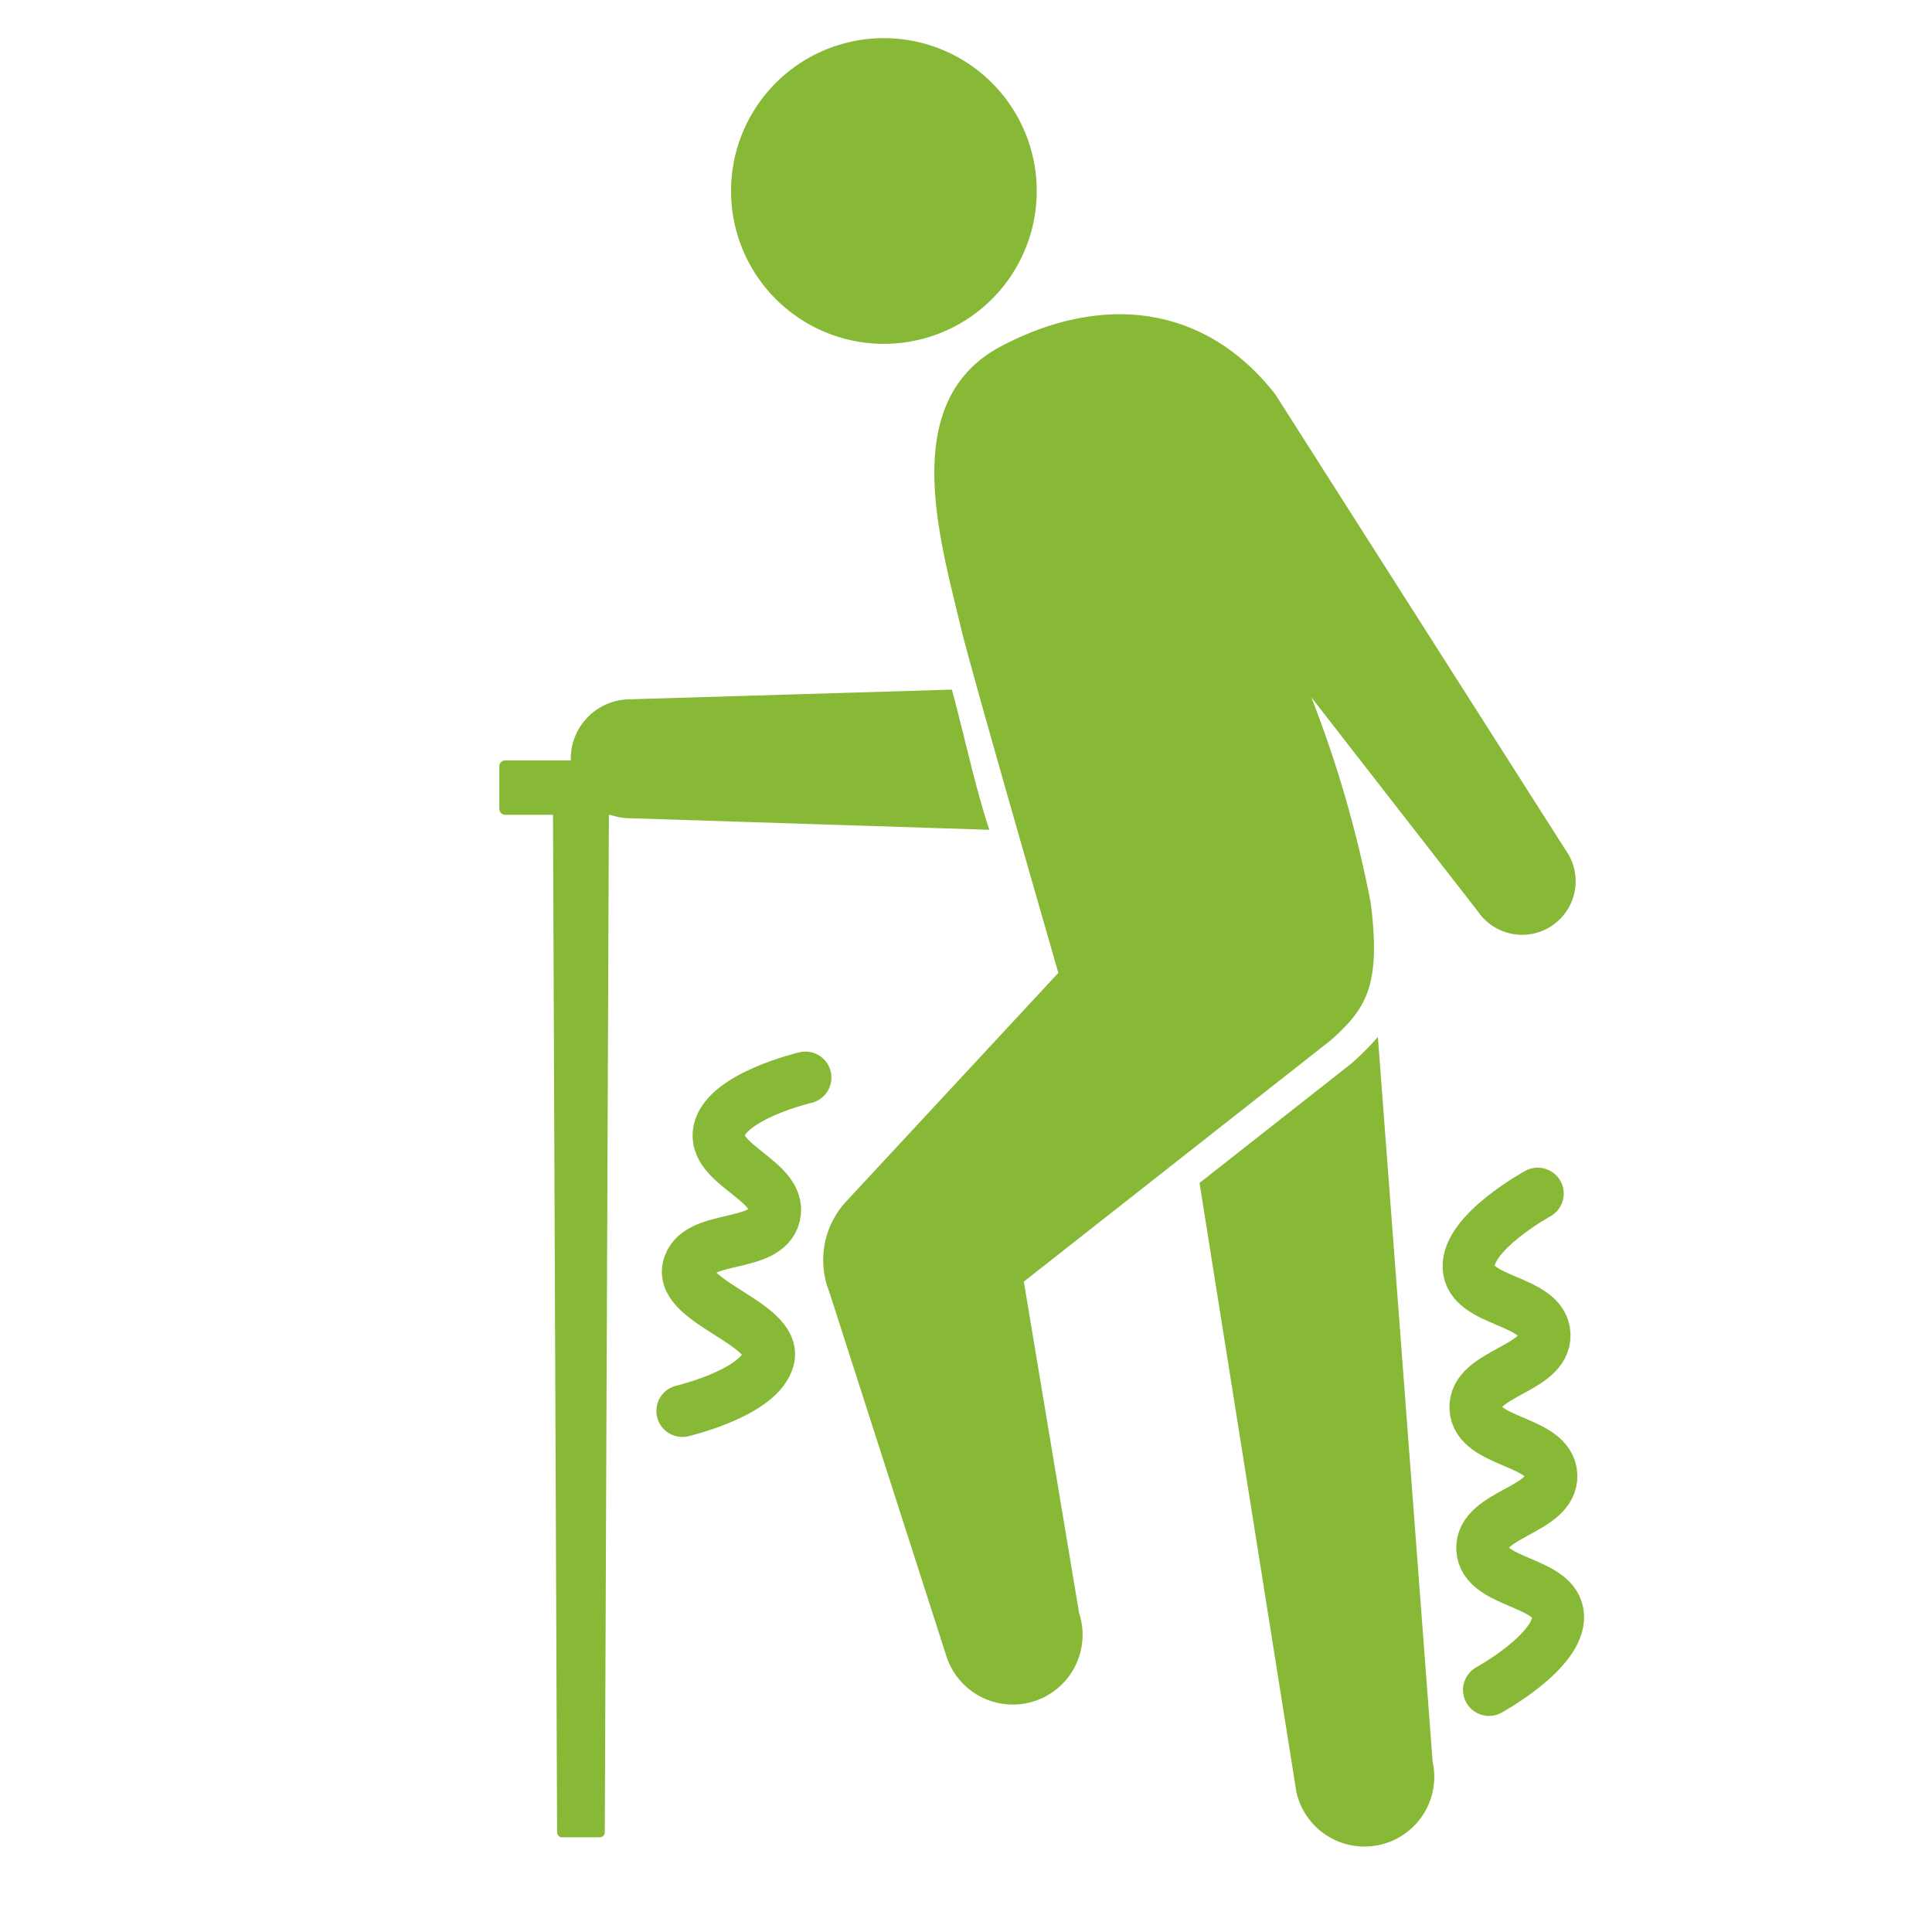 <svg xmlns="http://www.w3.org/2000/svg" xmlns:xlink="http://www.w3.org/1999/xlink" width="90" height="90" viewBox="0 0 90 90">
  <defs>
    <clipPath id="clip-path">
      <rect id="長方形_628" data-name="長方形 628" width="50.17" height="84.243" transform="translate(0 0)" fill="none"/>
    </clipPath>
    <clipPath id="clip-path-2">
      <rect id="長方形_629" data-name="長方形 629" width="54.61" height="87.795" transform="translate(0)" fill="none"/>
    </clipPath>
  </defs>
  <g id="bone_marrow_inflammation" transform="translate(-58.996 -277.055)">
    <rect id="長方形_723" data-name="長方形 723" width="90" height="90" transform="translate(58.996 277.055)" fill="#fff"/>
    <g id="グループ_2657" data-name="グループ 2657" transform="translate(82.257 278.832)" clip-path="url(#clip-path)">
      <path id="パス_1487" data-name="パス 1487" d="M23.284,7.119A7.12,7.12,0,1,1,16.165,0a7.12,7.12,0,0,1,7.119,7.119" transform="translate(1.75 0)" fill="#87b836"/>
      <path id="パス_1488" data-name="パス 1488" d="M7.327,28.19H.272A.272.272,0,0,0,0,28.462v1.988a.272.272,0,0,0,.272.272H2.5l.191,47.4a.232.232,0,0,0,.233.233H4.679a.232.232,0,0,0,.233-.233l.191-47.4H7.327a.272.272,0,0,0,.272-.272V28.462a.272.272,0,0,0-.272-.272" transform="translate(0 5.456)" fill="#87b836"/>
      <path id="パス_1489" data-name="パス 1489" d="M20.542,25.428l-14.984.45a2.77,2.77,0,0,0,0,5.54l16.729.539c-.647-1.931-1.154-4.355-1.745-6.53" transform="translate(0.539 4.921)" fill="#87b836"/>
      <path id="パス_1490" data-name="パス 1490" d="M47.254,35.784,33.7,14.508c-3.194-4.1-7.938-4.78-12.762-2.247s-2.867,8.953-1.9,13.054c.325,1.38,2.206,7.987,4.555,16.142L13.72,52.094a4.017,4.017,0,0,0-.8,4.217l5.465,17a3.25,3.25,0,0,0,6.173-2.039L21.985,55.84,36.3,44.583c1.608-1.447,2.332-2.492,1.849-6.352a54.55,54.55,0,0,0-2.769-9.608l7.758,9.972a2.493,2.493,0,1,0,4.119-2.811" transform="translate(2.448 2.086)" fill="#87b836"/>
      <path id="パス_1491" data-name="パス 1491" d="M35.637,38.983A12.535,12.535,0,0,1,34.424,40.2l-.035.032-7.06,5.552L31.839,74.15a3.251,3.251,0,0,0,6.348-1.407Z" transform="translate(5.289 7.545)" fill="#87b836"/>
    </g>
    <g id="グループ_2658" data-name="グループ 2658" transform="translate(80.481 277.055)" clip-path="url(#clip-path-2)">
      <path id="パス_1492" data-name="パス 1492" d="M41.052,45.1s-3.3,1.8-3.221,3.442,3.459,1.474,3.538,3.112-3.3,1.8-3.22,3.442,3.459,1.475,3.538,3.115-3.3,1.8-3.22,3.443S41.923,63.128,42,64.772s-3.22,3.448-3.22,3.448" transform="translate(9.097 10.504)" fill="none" stroke="#87b836" stroke-linecap="round" stroke-linejoin="round" stroke-width="2.42"/>
      <path id="パス_1493" data-name="パス 1493" d="M12.878,40.569s-3.661.859-4.021,2.461,2.942,2.341,2.582,3.94-3.661.859-4.02,2.461,4.1,2.605,3.745,4.207S7.143,56.1,7.143,56.1" transform="translate(3.158 9.628)" fill="none" stroke="#87b836" stroke-linecap="round" stroke-linejoin="round" stroke-width="2.42"/>
    </g>
  </g>
</svg>
